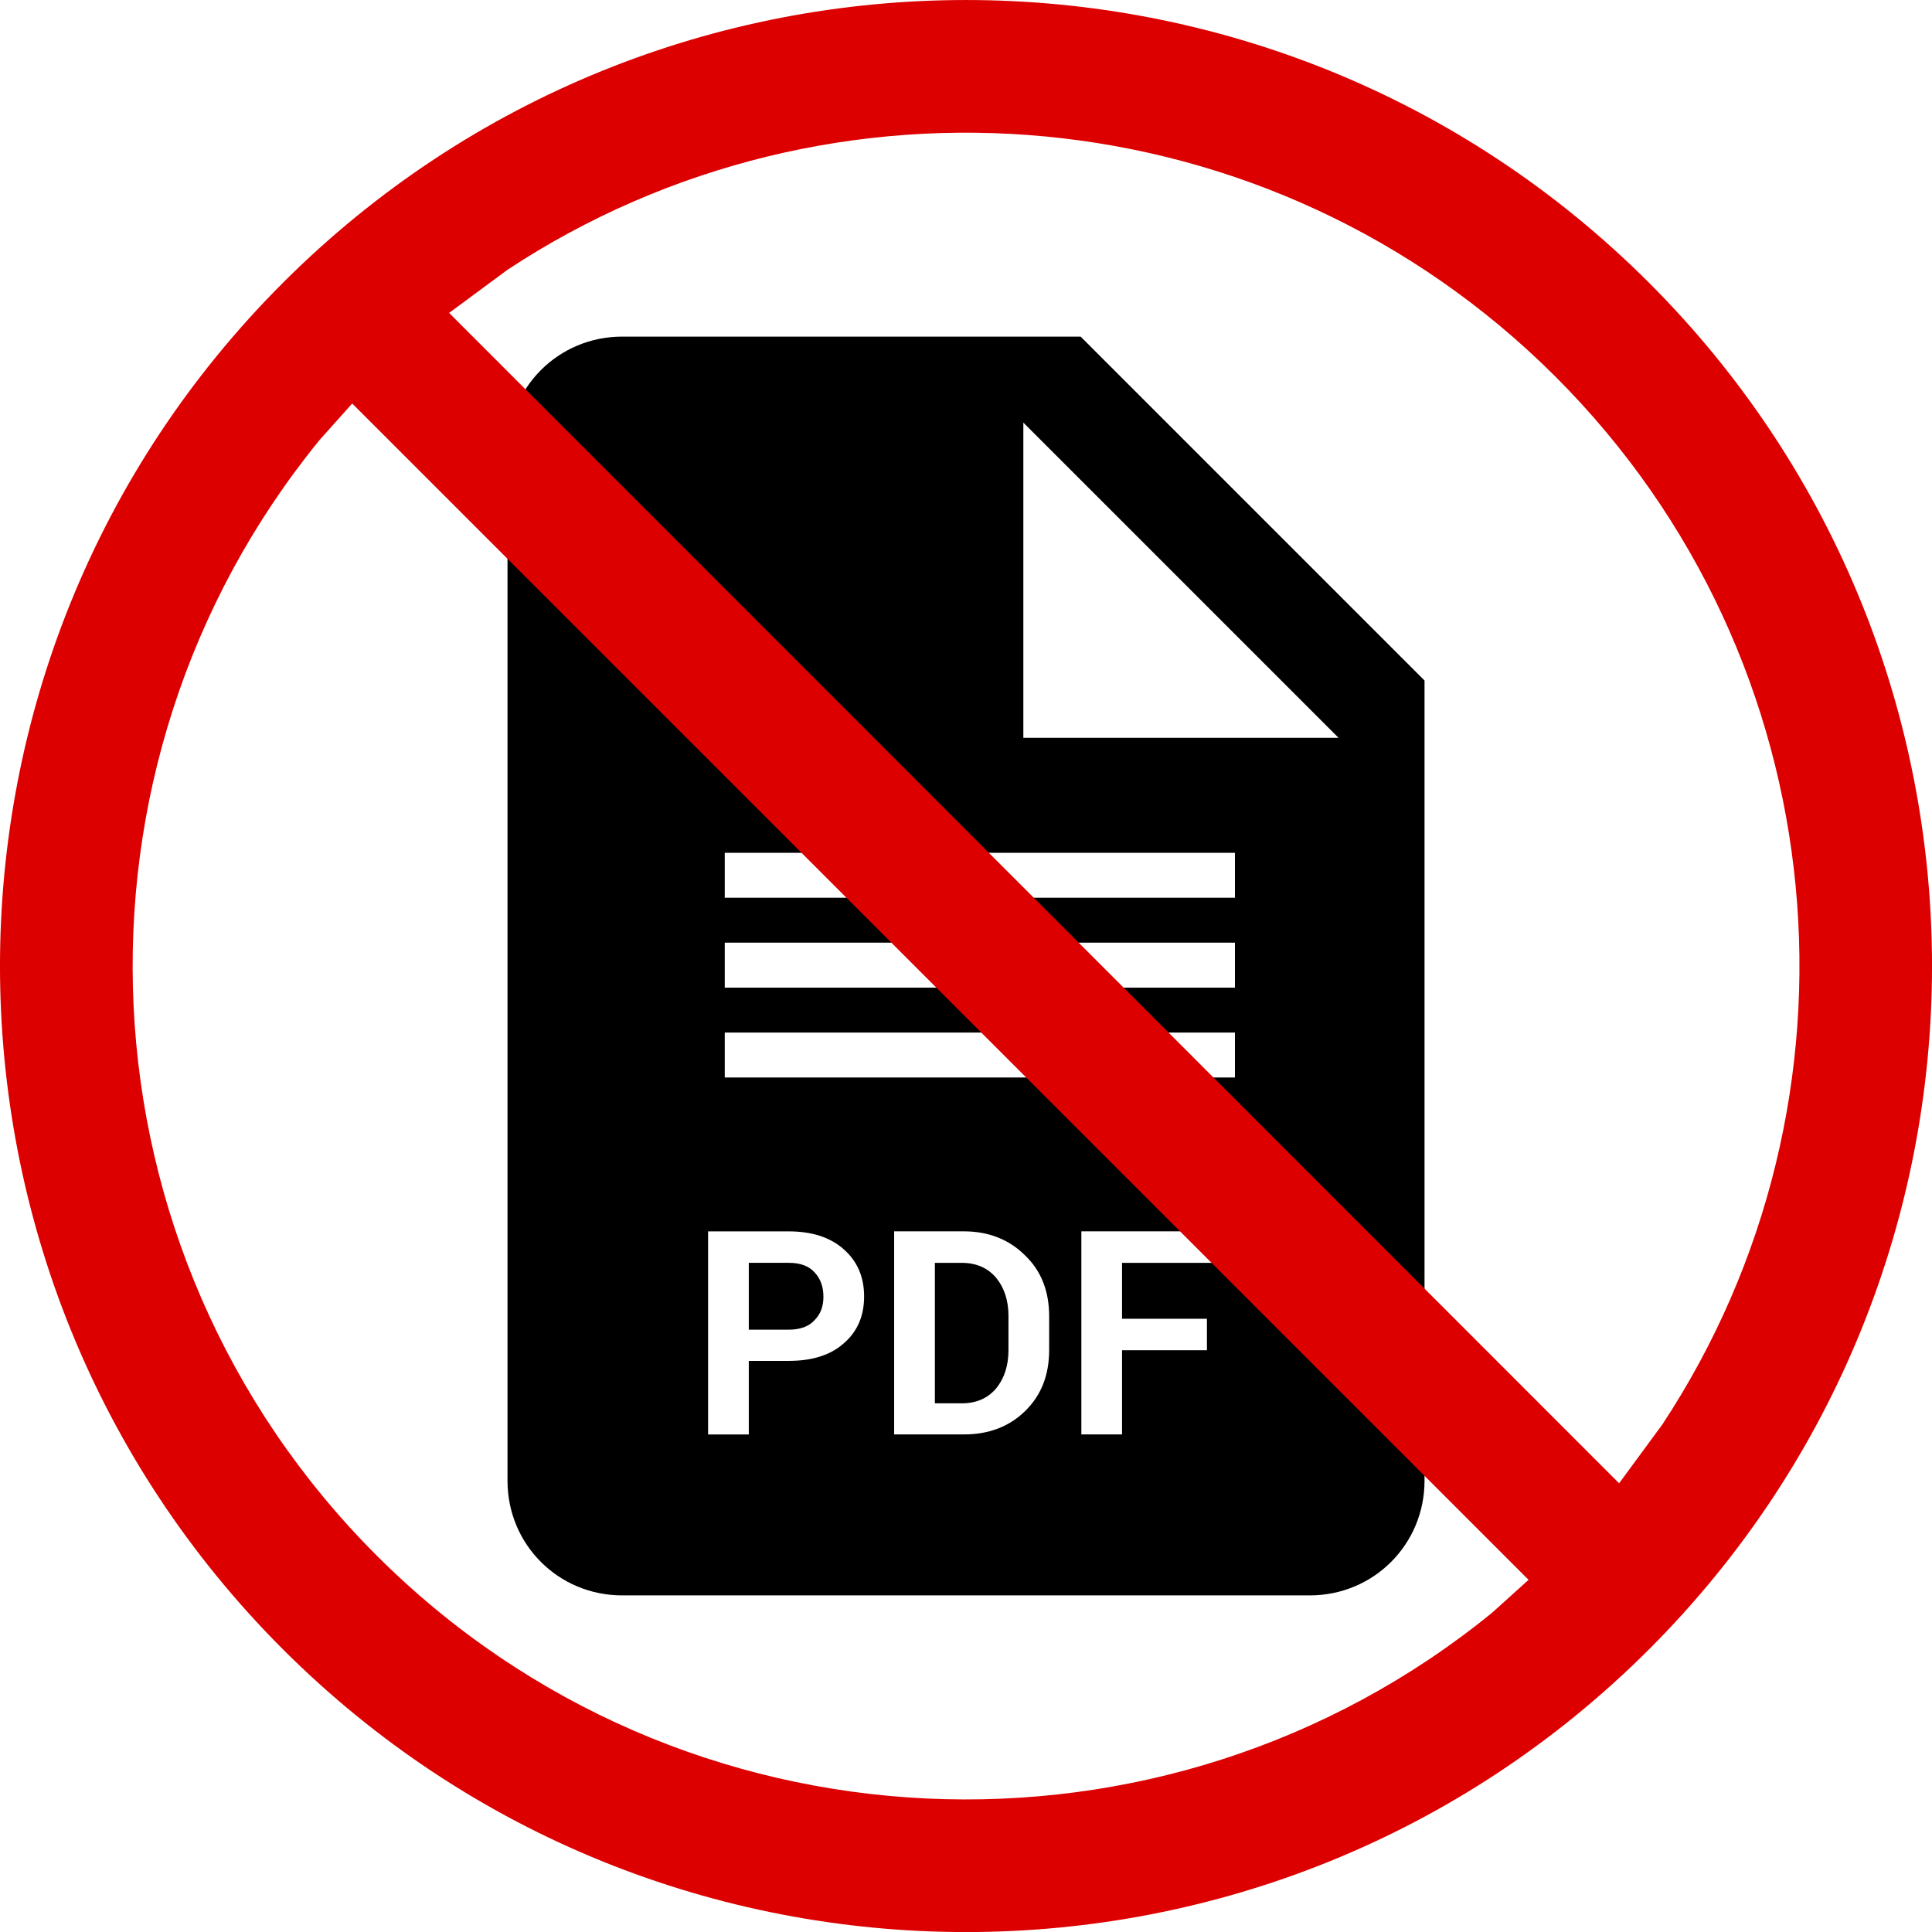 <?xml version="1.0" encoding="utf-8"?>
<!-- Generator: Adobe Illustrator 16.2.0, SVG Export Plug-In . SVG Version: 6.00 Build 0)  -->
<!DOCTYPE svg PUBLIC "-//W3C//DTD SVG 1.1//EN" "http://www.w3.org/Graphics/SVG/1.1/DTD/svg11.dtd">
<svg version="1.1" id="Layer_1" xmlns="http://www.w3.org/2000/svg" xmlns:xlink="http://www.w3.org/1999/xlink" x="0px" y="0px"
	 width="72.799px" height="72.802px" viewBox="0 0 72.799 72.802" enable-background="new 0 0 72.799 72.802" xml:space="preserve">
<g>
	<path fill="#000000" d="M19.123,55.798V17.004c0-2.399,1.919-4.32,4.319-4.32h17.277l12.958,12.958v30.155
		c0,2.398-1.921,4.318-4.32,4.318H23.442C21.042,60.116,19.123,58.196,19.123,55.798z M28.215,54.051v-2.772h1.506
		c0.88,0,1.573-0.214,2.079-0.667c0.508-0.44,0.76-1.026,0.76-1.76s-0.252-1.319-0.76-1.772c-0.506-0.453-1.199-0.681-2.079-0.681
		h-3.04v7.652H28.215z M38.626,53.171c0.613-0.599,0.907-1.359,0.907-2.307v-1.266c0-0.934-0.294-1.707-0.907-2.293
		c-0.601-0.6-1.374-0.907-2.306-0.907h-2.628v7.652h2.628C37.252,54.051,38.026,53.758,38.626,53.171z M42.279,54.051v-3.173h3.199
		v-1.186h-3.199v-2.107h3.732v-1.187h-5.265v7.652H42.279z M35.227,52.878v-5.293h1.013c0.547,0,0.974,0.188,1.294,0.561
		C37.839,48.519,38,48.998,38,49.585v1.279c0,0.602-0.16,1.08-0.466,1.454c-0.32,0.373-0.747,0.56-1.294,0.56H35.227z
		 M28.215,50.104v-2.52h1.506c0.44,0,0.759,0.121,0.973,0.36c0.227,0.24,0.333,0.547,0.333,0.92c0,0.359-0.107,0.653-0.333,0.879
		c-0.213,0.241-0.547,0.36-0.973,0.36H28.215z M46.533,40.6v-1.693H27.309V40.6H46.533z M46.533,37.214v-1.693H27.309v1.693H46.533z
		 M46.533,33.828v-1.693H27.309v1.693H46.533z M50.438,27.802L38.56,15.924v11.878H50.438z"/>
	<path fill-rule="evenodd" clip-rule="evenodd" fill="#DD0000" d="M10.658,62.144c-14.211-14.211-14.211-37.274,0-51.485
		c14.211-14.211,37.274-14.211,51.483,0c14.212,14.21,14.212,37.274,0,51.485C47.932,76.354,24.869,76.354,10.658,62.144z
		 M57.597,59.529L13.271,15.204l-1.228,1.374C1.98,28.909,2.699,47.118,14.19,58.61c11.492,11.491,29.702,12.211,42.033,2.159
		L57.597,59.529z M58.61,14.191C47.878,3.473,31.308,2.126,19.123,10.165l-2.2,1.626l44.086,44.1l1.627-2.213
		C70.674,41.493,69.341,24.922,58.61,14.191z"/>
</g>
</svg>
